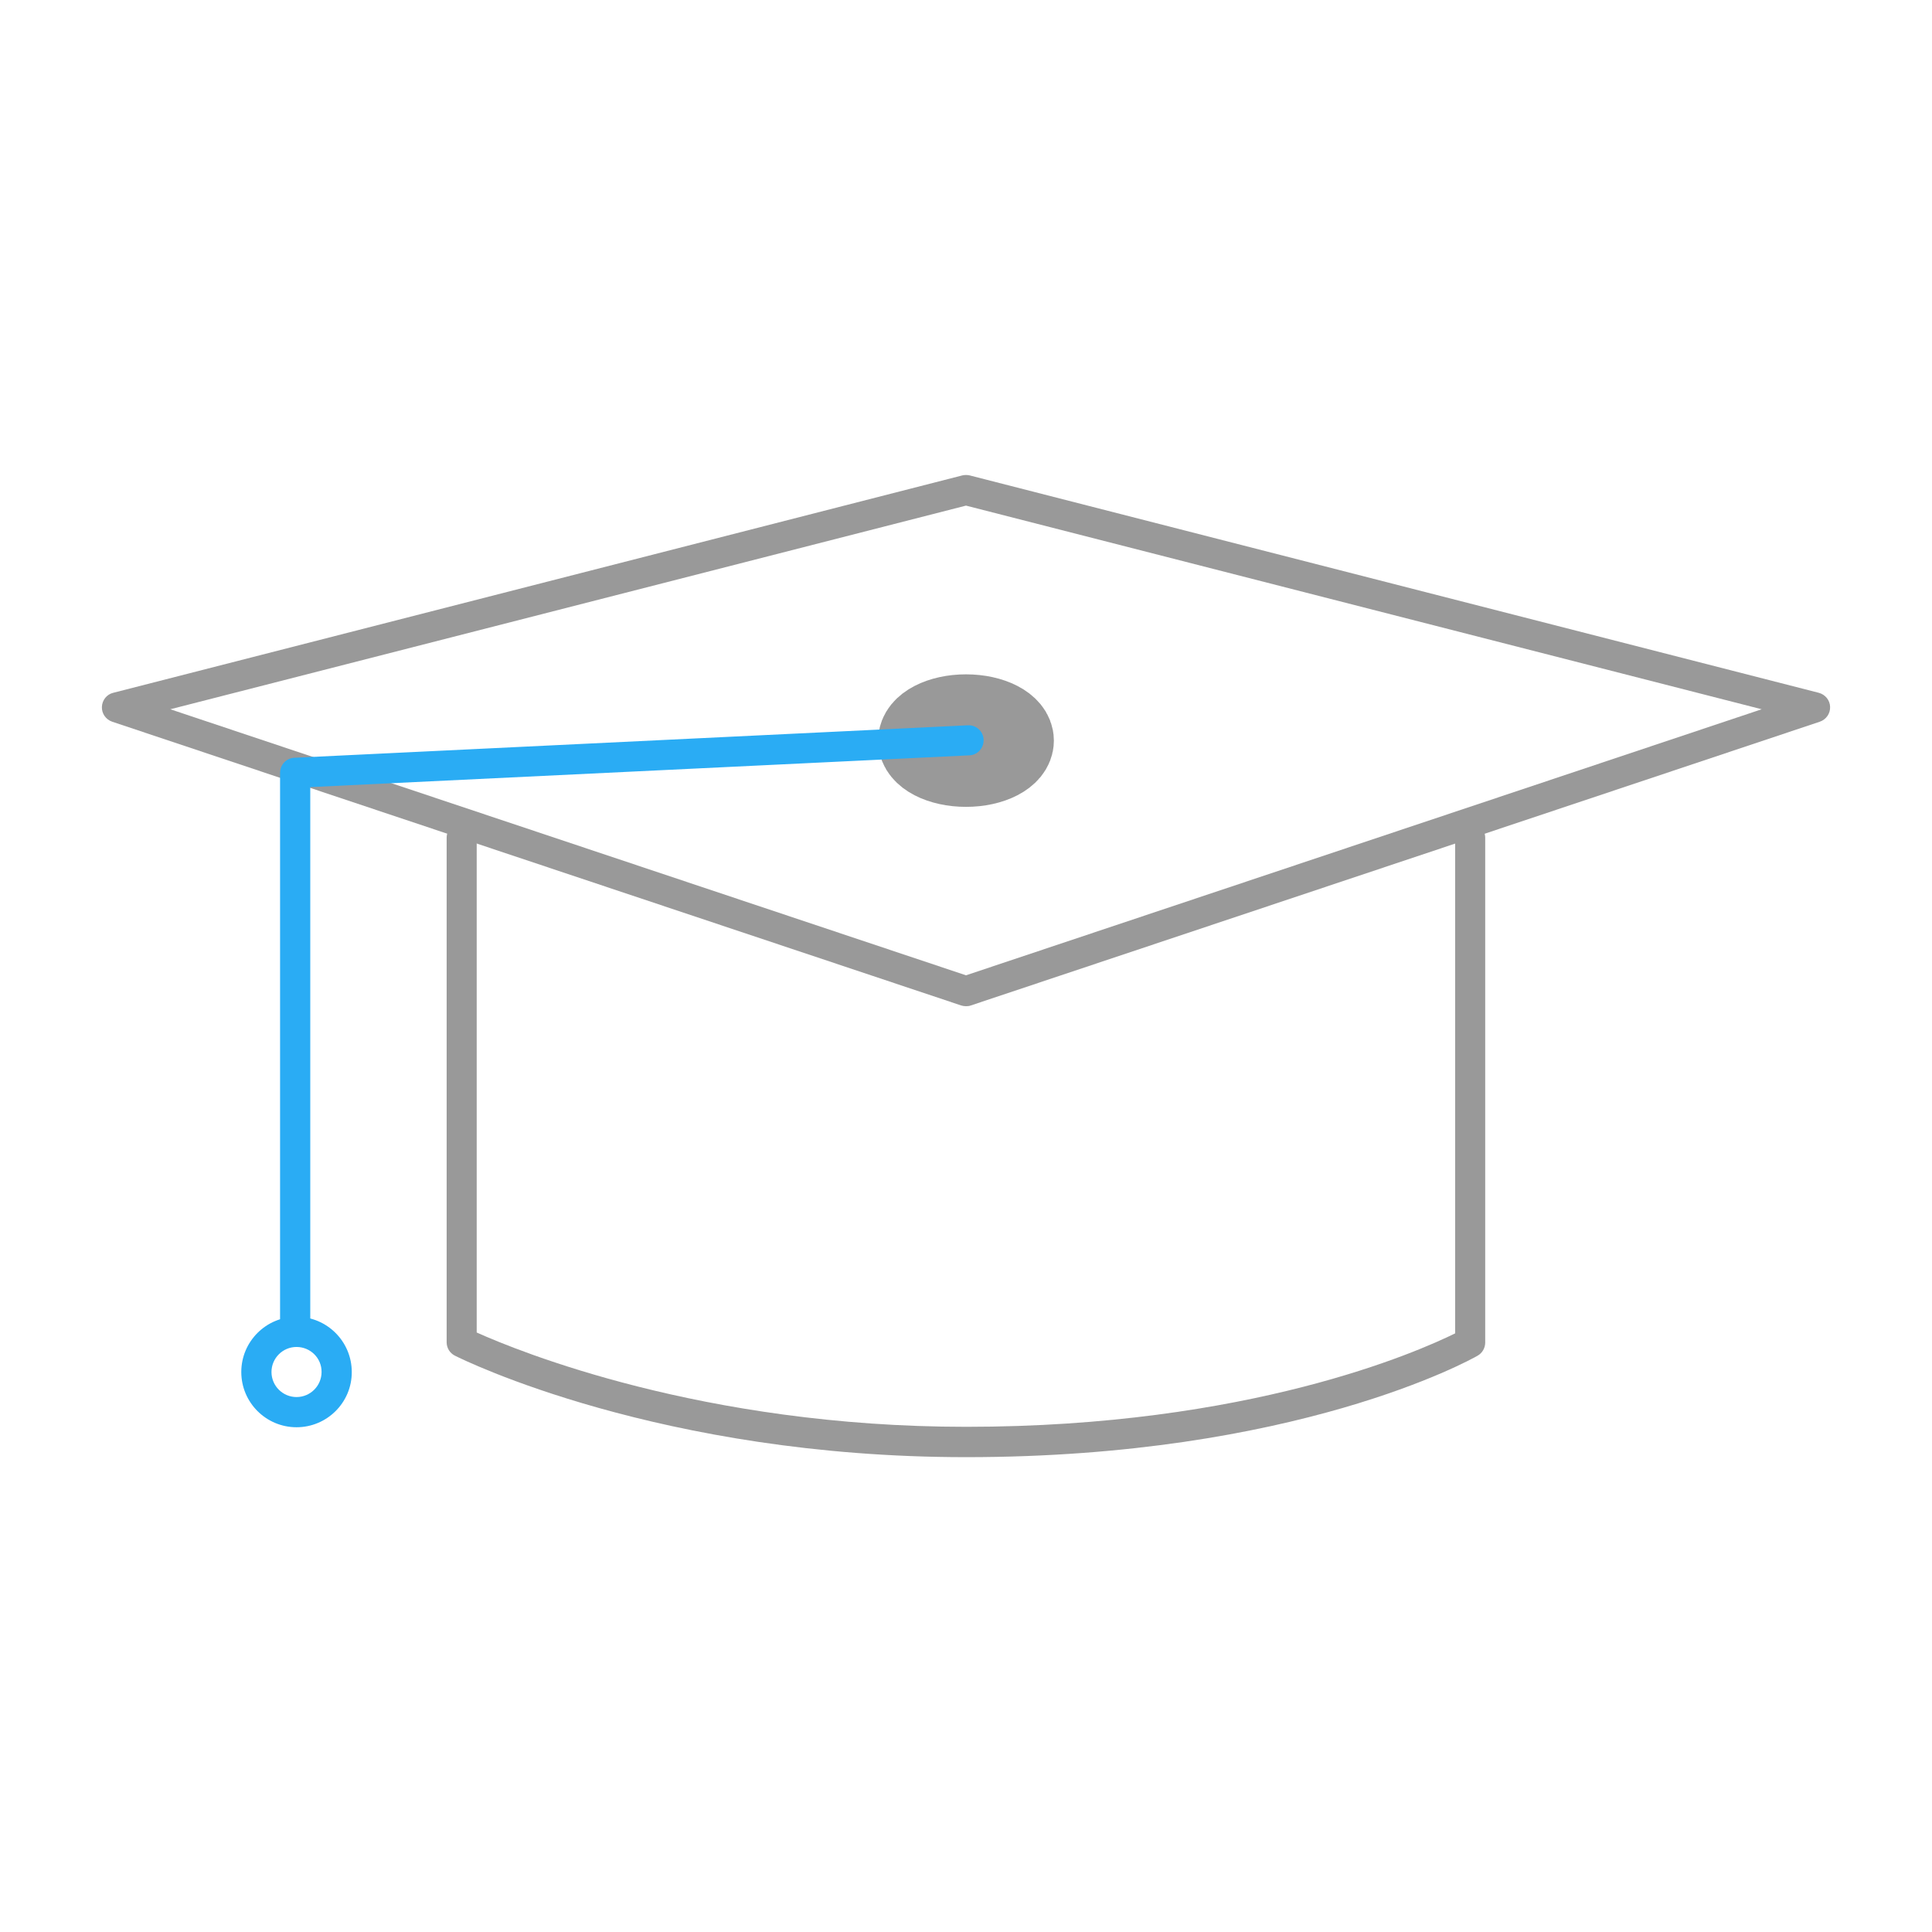 <?xml version="1.0" encoding="utf-8"?>
<!-- Generator: Adobe Illustrator 19.0.1, SVG Export Plug-In . SVG Version: 6.00 Build 0)  -->
<svg version="1.1" xmlns="http://www.w3.org/2000/svg" xmlns:xlink="http://www.w3.org/1999/xlink" x="0px" y="0px"
	 viewBox="0 0 135 135" enable-background="new 0 0 135 135" xml:space="preserve">
<g id="Layer_1" display="none">
	<g display="inline">
		<g>
			<defs>
				<rect id="SVGID_1_" x="6.01" y="6.01" width="122.97" height="122.97"/>
			</defs>
			<clipPath id="SVGID_2_">
				<use xlink:href="#SVGID_1_"  overflow="visible"/>
			</clipPath>
			<path clip-path="url(#SVGID_2_)" fill="#2ECC71" d="M85.88,76.36c-0.92,1.25-2.23,2.04-4.11,2.04c-2.07,0-3.42-0.77-4.3-2.04
				h-1.58c-0.04,0-0.07-0.01-0.11-0.01c1.04,2.01,2.84,3.49,5.99,3.49c2.92,0,4.71-1.47,5.84-3.48H85.88z"/>
		</g>
		<g>
			<defs>
				<rect id="SVGID_3_" x="6.01" y="6.01" width="122.97" height="122.97"/>
			</defs>
			<clipPath id="SVGID_4_">
				<use xlink:href="#SVGID_3_"  overflow="visible"/>
			</clipPath>
			<path clip-path="url(#SVGID_4_)" fill="#2ECC71" d="M81.77,28.97c-10.03,0-18.2,8.16-18.2,18.2c0,6.63,4.43,11.06,8.72,15.33
				l0.42,0.42c0.99,0.99,1.25,2.41,1.39,3.79c0.05,0.52,0.09,1.14,0.12,1.79c0.08,1.41,0.18,3.14,0.53,4.82
				c0.16-0.48,0.6-0.83,1.14-0.83h0.18c-0.22-1.26-0.33-2.64-0.41-4.06c-0.04-0.67-0.07-1.31-0.13-1.86
				c-0.16-1.57-0.5-3.35-1.81-4.67l-0.42-0.42c-4.08-4.07-8.29-8.28-8.29-14.32c0-9.24,7.52-16.76,16.76-16.76
				s16.76,7.52,16.75,16.76c0,6.11-4.27,10.39-8.41,14.52l-0.1,0.1c-1.19,1.19-1.48,2.96-1.72,5.15c-0.03,0.29-0.06,0.6-0.1,0.93
				c-0.16,1.56-0.36,3.16-0.7,4.62h0.15c0.54,0,0.98,0.35,1.14,0.84c0.5-1.88,0.7-3.83,0.85-5.31c0.03-0.33,0.06-0.64,0.1-0.92
				c0.21-1.91,0.45-3.43,1.31-4.29l0.1-0.1c4.34-4.34,8.83-8.83,8.83-15.54C99.96,37.13,91.8,28.97,81.77,28.97z"/>
		</g>
		<g>
			<defs>
				<rect id="SVGID_5_" x="6.01" y="6.01" width="122.97" height="122.97"/>
			</defs>
			<clipPath id="SVGID_6_">
				<use xlink:href="#SVGID_5_"  overflow="visible"/>
			</clipPath>
			<path clip-path="url(#SVGID_6_)" fill="#999999" d="M43.59,104.1c7.16,0,13.13,13.65,14.34,16.62l43.53-5.22
				c-0.79-2.58-3.06-10.4-3.54-17.13c-0.61-8.46,10.04-30.52,10.49-31.45c2.62-5.32,3.94-11.04,3.94-17.01
				c0-10.03-4.1-19.53-10.97-25.4c-7.66-6.55-19.76-10.3-33.2-10.3c-8.39,0-28.52,1.72-34.2,17.7c-0.3,0.84-0.73,2.23-1.15,3.57
				c-0.36,1.15-0.7,2.23-0.95,2.96c-0.33,0.96-0.77,1.88-1.23,2.86c-0.49,1.04-1.05,2.21-1.57,3.63c-0.3,0.83-0.89,2.86,0.25,3.86
				c0.24,0.21,0.46,0.4,0.67,0.57c1.06,0.88,2.06,1.71,1.72,3.29c-0.16,0.74-0.91,2.1-2.12,4.25c-0.98,1.74-2.09,3.72-2.42,4.75
				c-0.25,0.8-0.48,1.59-0.7,2.35c-0.38,1.31-0.74,2.54-1.18,3.68c-0.29,0.73-0.82,1.58-1.35,2.41c-0.49,0.78-1.4,2.22-1.31,2.62
				c0.26,0.57,1.41,1.77,3.29,1.77c0.56,0,1.15-0.11,1.76-0.32l0.24-0.09l0.24,0.08c0.14,0.05,1.4,0.53,1.4,2.77
				c0,1.74-1.34,3.63-1.8,4.23c-0.05,0.44-0.04,1.44,0.89,1.6c0.48,0.08,0.86,0.14,1.17,0.18c0.92,0.13,1.58,0.22,1.88,1.01
				c0.1,0.26,0.07,0.54-0.07,0.77c-0.27,0.43-0.75,0.46-1.35,0.51c-0.5,0.04-1.32,0.1-1.58,0.42c-0.36,0.45,0.24,2.2,1.41,3.54
				c1.94,2.21,1.2,3.75,0.42,5.37c-0.56,1.17-1.2,2.5-1.29,4.58c-0.06,1.42,0.3,2.51,1.09,3.33c1.28,1.34,3.68,1.99,7.33,1.99
				c1.84,0,3.69-0.17,5.17-0.3l0.24-0.02C43.25,104.11,43.42,104.1,43.59,104.1z M56.96,122.36l-0.21-0.55
				c-0.06-0.16-6.32-16.2-13.16-16.2c-0.13,0-0.25,0.01-0.38,0.02l-0.24,0.02c-1.51,0.14-3.39,0.31-5.3,0.31
				c-4.08,0-6.83-0.8-8.41-2.45c-1.08-1.12-1.58-2.61-1.5-4.44c0.1-2.39,0.84-3.93,1.44-5.17c0.77-1.6,1.09-2.26-0.2-3.73
				c-1.18-1.34-2.62-4.02-1.46-5.47c0.18-0.22,0.39-0.39,0.63-0.52c-0.59-0.15-1.07-0.48-1.39-0.95c-0.71-1.02-0.48-2.37-0.46-2.52
				l0.04-0.19l0.12-0.15c0.44-0.54,1.6-2.23,1.6-3.45c0-0.7-0.16-1.05-0.28-1.22c-0.63,0.19-1.25,0.28-1.86,0.28
				c-2.53,0-4.17-1.6-4.66-2.67c-0.47-1.04,0.4-2.42,1.42-4.03c0.48-0.76,0.98-1.55,1.21-2.15c0.42-1.07,0.77-2.28,1.13-3.55
				c0.22-0.77,0.45-1.57,0.71-2.39c0.37-1.18,1.47-3.14,2.54-5.03c0.86-1.53,1.84-3.27,1.96-3.83c0.13-0.62-0.11-0.9-1.21-1.82
				c-0.22-0.19-0.46-0.38-0.71-0.6c-1.83-1.62-1.07-4.39-0.66-5.5c0.55-1.49,1.12-2.7,1.63-3.76c0.46-0.98,0.87-1.82,1.17-2.7
				c0.25-0.72,0.58-1.79,0.93-2.93c0.42-1.36,0.86-2.76,1.17-3.63c4.23-11.88,17.21-18.7,35.62-18.7c13.79,0,26.25,3.89,34.18,10.66
				c7.2,6.15,11.5,16.08,11.5,26.54c0,6.2-1.38,12.14-4.1,17.66c-0.11,0.22-10.92,22.63-10.34,30.69
				c0.57,7.96,3.71,17.54,3.74,17.64l0.29,0.87L56.96,122.36z"/>
		</g>
		<g>
			<defs>
				<rect id="SVGID_7_" x="6.01" y="6.01" width="122.97" height="122.97"/>
			</defs>
			<clipPath id="SVGID_8_">
				<use xlink:href="#SVGID_7_"  overflow="visible"/>
			</clipPath>
			<path clip-path="url(#SVGID_8_)" fill="#EF3543" d="M80.7,68.29h2.39c0.57-6.54,4.87-12.89,6.22-14.74l-1.85-1.73l-2.36,2.03
				c-0.28,0.24-0.71,0.23-0.98-0.03l-1.82-1.8l-2.26,2.06c-0.29,0.26-0.73,0.25-1-0.03l-1.95-1.99l-1.86,1.35
				C77.94,56.4,80.12,65.66,80.7,68.29z M83.76,69.73h-3.65c-0.34,0-0.64-0.24-0.71-0.57c-1.08-5.19-3.59-13.91-5.7-15.19
				c-0.21-0.13-0.34-0.35-0.35-0.59c-0.01-0.24,0.1-0.47,0.3-0.61l3.09-2.25c0.29-0.21,0.69-0.18,0.94,0.08l1.9,1.94l2.25-2.05
				c0.28-0.26,0.72-0.25,0.99,0.02l1.83,1.81l2.35-2.02c0.28-0.24,0.69-0.23,0.96,0.02l2.79,2.62c0.27,0.26,0.31,0.68,0.07,0.97
				c-0.06,0.08-6.02,7.75-6.36,15.14C84.47,69.43,84.15,69.73,83.76,69.73z"/>
		</g>
		<g>
			<defs>
				<rect id="SVGID_9_" x="6.01" y="6.01" width="122.97" height="122.97"/>
			</defs>
			<clipPath id="SVGID_10_">
				<use xlink:href="#SVGID_9_"  overflow="visible"/>
			</clipPath>
			<path clip-path="url(#SVGID_10_)" fill="#2AACF4" d="M75.89,69.73c-0.26,0-0.48,0.22-0.48,0.48v1.47c0,0.27,0.22,0.48,0.48,0.48
				h11.76c0.27,0,0.48-0.22,0.48-0.48v-1.47c0-0.27-0.22-0.48-0.48-0.48H75.89z M87.65,73.61H75.89c-1.06,0-1.92-0.86-1.92-1.92
				v-1.47c0-1.06,0.86-1.92,1.92-1.92h11.76c1.06,0,1.92,0.86,1.92,1.92v1.47C89.57,72.74,88.71,73.61,87.65,73.61z"/>
		</g>
		<g>
			<defs>
				<rect id="SVGID_11_" x="6.01" y="6.01" width="122.97" height="122.97"/>
			</defs>
			<clipPath id="SVGID_12_">
				<use xlink:href="#SVGID_11_"  overflow="visible"/>
			</clipPath>
			<path clip-path="url(#SVGID_12_)" fill="#2AACF4" d="M75.89,73.21c-0.26,0-0.48,0.22-0.48,0.48v1.47c0,0.27,0.22,0.48,0.48,0.48
				h11.76c0.27,0,0.48-0.22,0.48-0.48v-1.47c0-0.26-0.22-0.48-0.48-0.48H75.89z M87.65,77.08H75.89c-1.06,0-1.92-0.86-1.92-1.92
				v-1.47c0-1.06,0.86-1.92,1.92-1.92h11.76c1.06,0,1.92,0.86,1.92,1.92v1.47C89.57,76.22,88.71,77.08,87.65,77.08z"/>
		</g>
	</g>
</g>
<g id="Layer_4" display="none">
	<g display="inline">
		<g>
			<defs>
				<rect id="SVGID_13_" x="9" y="9" width="117" height="117"/>
			</defs>
			<clipPath id="SVGID_14_">
				<use xlink:href="#SVGID_13_"  overflow="visible"/>
			</clipPath>
			<rect x="16.08" y="19.5" clip-path="url(#SVGID_14_)" fill="#999999" width="3.74" height="0.91"/>
		</g>
		<g>
			<defs>
				<rect id="SVGID_15_" x="9" y="9" width="117" height="117"/>
			</defs>
			<clipPath id="SVGID_16_">
				<use xlink:href="#SVGID_15_"  overflow="visible"/>
			</clipPath>
			<rect x="16.08" y="21.87" clip-path="url(#SVGID_16_)" fill="#999999" width="2.16" height="0.91"/>
		</g>
		<g>
			<defs>
				<rect id="SVGID_17_" x="9" y="9" width="117" height="117"/>
			</defs>
			<clipPath id="SVGID_18_">
				<use xlink:href="#SVGID_17_"  overflow="visible"/>
			</clipPath>
			<rect x="16.08" y="24.24" clip-path="url(#SVGID_18_)" fill="#999999" width="2.16" height="0.91"/>
		</g>
		<g>
			<defs>
				<rect id="SVGID_19_" x="9" y="9" width="117" height="117"/>
			</defs>
			<clipPath id="SVGID_20_">
				<use xlink:href="#SVGID_19_"  overflow="visible"/>
			</clipPath>
			<rect x="16.08" y="26.62" clip-path="url(#SVGID_20_)" fill="#999999" width="2.16" height="0.91"/>
		</g>
		<g>
			<defs>
				<rect id="SVGID_21_" x="9" y="9" width="117" height="117"/>
			</defs>
			<clipPath id="SVGID_22_">
				<use xlink:href="#SVGID_21_"  overflow="visible"/>
			</clipPath>
			<rect x="16.08" y="28.99" clip-path="url(#SVGID_22_)" fill="#999999" width="2.16" height="0.91"/>
		</g>
		<g>
			<defs>
				<rect id="SVGID_23_" x="9" y="9" width="117" height="117"/>
			</defs>
			<clipPath id="SVGID_24_">
				<use xlink:href="#SVGID_23_"  overflow="visible"/>
			</clipPath>
			<rect x="16.08" y="31.36" clip-path="url(#SVGID_24_)" fill="#999999" width="3.74" height="0.91"/>
		</g>
		<g>
			<defs>
				<rect id="SVGID_25_" x="9" y="9" width="117" height="117"/>
			</defs>
			<clipPath id="SVGID_26_">
				<use xlink:href="#SVGID_25_"  overflow="visible"/>
			</clipPath>
			<rect x="16.08" y="33.74" clip-path="url(#SVGID_26_)" fill="#999999" width="2.31" height="0.91"/>
		</g>
		<g>
			<defs>
				<rect id="SVGID_27_" x="9" y="9" width="117" height="117"/>
			</defs>
			<clipPath id="SVGID_28_">
				<use xlink:href="#SVGID_27_"  overflow="visible"/>
			</clipPath>
			<rect x="16.08" y="36.11" clip-path="url(#SVGID_28_)" fill="#999999" width="2.31" height="0.91"/>
		</g>
		<g>
			<defs>
				<rect id="SVGID_29_" x="9" y="9" width="117" height="117"/>
			</defs>
			<clipPath id="SVGID_30_">
				<use xlink:href="#SVGID_29_"  overflow="visible"/>
			</clipPath>
			<rect x="16.08" y="38.48" clip-path="url(#SVGID_30_)" fill="#999999" width="2.31" height="0.91"/>
		</g>
		<g>
			<defs>
				<rect id="SVGID_31_" x="9" y="9" width="117" height="117"/>
			</defs>
			<clipPath id="SVGID_32_">
				<use xlink:href="#SVGID_31_"  overflow="visible"/>
			</clipPath>
			<rect x="16.08" y="40.86" clip-path="url(#SVGID_32_)" fill="#999999" width="2.31" height="0.91"/>
		</g>
		<g>
			<defs>
				<rect id="SVGID_33_" x="9" y="9" width="117" height="117"/>
			</defs>
			<clipPath id="SVGID_34_">
				<use xlink:href="#SVGID_33_"  overflow="visible"/>
			</clipPath>
			<rect x="16.08" y="43.23" clip-path="url(#SVGID_34_)" fill="#F7B114" width="3.74" height="0.91"/>
		</g>
		<g>
			<defs>
				<rect id="SVGID_35_" x="9" y="9" width="117" height="117"/>
			</defs>
			<clipPath id="SVGID_36_">
				<use xlink:href="#SVGID_35_"  overflow="visible"/>
			</clipPath>
			<rect x="16.08" y="45.6" clip-path="url(#SVGID_36_)" fill="#F7B114" width="2.2" height="0.91"/>
		</g>
		<g>
			<defs>
				<rect id="SVGID_37_" x="9" y="9" width="117" height="117"/>
			</defs>
			<clipPath id="SVGID_38_">
				<use xlink:href="#SVGID_37_"  overflow="visible"/>
			</clipPath>
			<rect x="16.08" y="47.98" clip-path="url(#SVGID_38_)" fill="#F7B114" width="2.2" height="0.91"/>
		</g>
		<g>
			<defs>
				<rect id="SVGID_39_" x="9" y="9" width="117" height="117"/>
			</defs>
			<clipPath id="SVGID_40_">
				<use xlink:href="#SVGID_39_"  overflow="visible"/>
			</clipPath>
			<rect x="16.08" y="50.35" clip-path="url(#SVGID_40_)" fill="#F7B114" width="2.2" height="0.91"/>
		</g>
		<g>
			<defs>
				<rect id="SVGID_41_" x="9" y="9" width="117" height="117"/>
			</defs>
			<clipPath id="SVGID_42_">
				<use xlink:href="#SVGID_41_"  overflow="visible"/>
			</clipPath>
			<rect x="16.08" y="52.72" clip-path="url(#SVGID_42_)" fill="#F7B114" width="2.2" height="0.91"/>
		</g>
		<g>
			<defs>
				<rect id="SVGID_43_" x="9" y="9" width="117" height="117"/>
			</defs>
			<clipPath id="SVGID_44_">
				<use xlink:href="#SVGID_43_"  overflow="visible"/>
			</clipPath>
			<rect x="16.08" y="55.1" clip-path="url(#SVGID_44_)" fill="#F7B114" width="3.74" height="0.91"/>
		</g>
		<g>
			<defs>
				<rect id="SVGID_45_" x="9" y="9" width="117" height="117"/>
			</defs>
			<clipPath id="SVGID_46_">
				<use xlink:href="#SVGID_45_"  overflow="visible"/>
			</clipPath>
			<rect x="16.08" y="57.47" clip-path="url(#SVGID_46_)" fill="#999999" width="2.47" height="0.91"/>
		</g>
		<g>
			<defs>
				<rect id="SVGID_47_" x="9" y="9" width="117" height="117"/>
			</defs>
			<clipPath id="SVGID_48_">
				<use xlink:href="#SVGID_47_"  overflow="visible"/>
			</clipPath>
			<rect x="16.08" y="59.84" clip-path="url(#SVGID_48_)" fill="#999999" width="2.47" height="0.91"/>
		</g>
		<g>
			<defs>
				<rect id="SVGID_49_" x="9" y="9" width="117" height="117"/>
			</defs>
			<clipPath id="SVGID_50_">
				<use xlink:href="#SVGID_49_"  overflow="visible"/>
			</clipPath>
			<rect x="16.08" y="62.22" clip-path="url(#SVGID_50_)" fill="#999999" width="2.47" height="0.91"/>
		</g>
		<g>
			<defs>
				<rect id="SVGID_51_" x="9" y="9" width="117" height="117"/>
			</defs>
			<clipPath id="SVGID_52_">
				<use xlink:href="#SVGID_51_"  overflow="visible"/>
			</clipPath>
			<rect x="16.08" y="64.59" clip-path="url(#SVGID_52_)" fill="#999999" width="2.47" height="0.91"/>
		</g>
		<g>
			<defs>
				<rect id="SVGID_53_" x="9" y="9" width="117" height="117"/>
			</defs>
			<clipPath id="SVGID_54_">
				<use xlink:href="#SVGID_53_"  overflow="visible"/>
			</clipPath>
			<rect x="16.08" y="66.97" clip-path="url(#SVGID_54_)" fill="#999999" width="3.74" height="0.91"/>
		</g>
		<g>
			<defs>
				<rect id="SVGID_55_" x="9" y="9" width="117" height="117"/>
			</defs>
			<clipPath id="SVGID_56_">
				<use xlink:href="#SVGID_55_"  overflow="visible"/>
			</clipPath>
			<rect x="16.08" y="69.34" clip-path="url(#SVGID_56_)" fill="#999999" width="2.75" height="0.91"/>
		</g>
		<g>
			<defs>
				<rect id="SVGID_57_" x="9" y="9" width="117" height="117"/>
			</defs>
			<clipPath id="SVGID_58_">
				<use xlink:href="#SVGID_57_"  overflow="visible"/>
			</clipPath>
			<rect x="16.08" y="71.71" clip-path="url(#SVGID_58_)" fill="#999999" width="2.75" height="0.91"/>
		</g>
		<g>
			<defs>
				<rect id="SVGID_59_" x="9" y="9" width="117" height="117"/>
			</defs>
			<clipPath id="SVGID_60_">
				<use xlink:href="#SVGID_59_"  overflow="visible"/>
			</clipPath>
			<rect x="16.08" y="74.09" clip-path="url(#SVGID_60_)" fill="#999999" width="2.75" height="0.91"/>
		</g>
		<g>
			<defs>
				<rect id="SVGID_61_" x="9" y="9" width="117" height="117"/>
			</defs>
			<clipPath id="SVGID_62_">
				<use xlink:href="#SVGID_61_"  overflow="visible"/>
			</clipPath>
			<rect x="16.08" y="76.46" clip-path="url(#SVGID_62_)" fill="#999999" width="2.75" height="0.91"/>
		</g>
		<g>
			<defs>
				<rect id="SVGID_63_" x="9" y="9" width="117" height="117"/>
			</defs>
			<clipPath id="SVGID_64_">
				<use xlink:href="#SVGID_63_"  overflow="visible"/>
			</clipPath>
			<rect x="16.08" y="78.83" clip-path="url(#SVGID_64_)" fill="#999999" width="3.74" height="0.91"/>
		</g>
		<g>
			<defs>
				<rect id="SVGID_65_" x="9" y="9" width="117" height="117"/>
			</defs>
			<clipPath id="SVGID_66_">
				<use xlink:href="#SVGID_65_"  overflow="visible"/>
			</clipPath>
			<rect x="16.08" y="81.21" clip-path="url(#SVGID_66_)" fill="#999999" width="2.35" height="0.91"/>
		</g>
		<g>
			<defs>
				<rect id="SVGID_67_" x="9" y="9" width="117" height="117"/>
			</defs>
			<clipPath id="SVGID_68_">
				<use xlink:href="#SVGID_67_"  overflow="visible"/>
			</clipPath>
			<rect x="16.08" y="83.58" clip-path="url(#SVGID_68_)" fill="#999999" width="2.35" height="0.91"/>
		</g>
		<g>
			<defs>
				<rect id="SVGID_69_" x="9" y="9" width="117" height="117"/>
			</defs>
			<clipPath id="SVGID_70_">
				<use xlink:href="#SVGID_69_"  overflow="visible"/>
			</clipPath>
			<rect x="16.08" y="85.95" clip-path="url(#SVGID_70_)" fill="#999999" width="2.35" height="0.91"/>
		</g>
		<g>
			<defs>
				<rect id="SVGID_71_" x="9" y="9" width="117" height="117"/>
			</defs>
			<clipPath id="SVGID_72_">
				<use xlink:href="#SVGID_71_"  overflow="visible"/>
			</clipPath>
			<rect x="16.08" y="88.33" clip-path="url(#SVGID_72_)" fill="#999999" width="2.35" height="0.91"/>
		</g>
		<g>
			<defs>
				<rect id="SVGID_73_" x="9" y="9" width="117" height="117"/>
			</defs>
			<clipPath id="SVGID_74_">
				<use xlink:href="#SVGID_73_"  overflow="visible"/>
			</clipPath>
			<rect x="16.08" y="90.7" clip-path="url(#SVGID_74_)" fill="#999999" width="3.74" height="0.91"/>
		</g>
		<g>
			<defs>
				<rect id="SVGID_75_" x="9" y="9" width="117" height="117"/>
			</defs>
			<clipPath id="SVGID_76_">
				<use xlink:href="#SVGID_75_"  overflow="visible"/>
			</clipPath>
			<rect x="16.08" y="93.07" clip-path="url(#SVGID_76_)" fill="#999999" width="2.51" height="0.91"/>
		</g>
		<g>
			<defs>
				<rect id="SVGID_77_" x="9" y="9" width="117" height="117"/>
			</defs>
			<clipPath id="SVGID_78_">
				<use xlink:href="#SVGID_77_"  overflow="visible"/>
			</clipPath>
			<rect x="16.08" y="95.45" clip-path="url(#SVGID_78_)" fill="#999999" width="2.51" height="0.91"/>
		</g>
		<g>
			<defs>
				<rect id="SVGID_79_" x="9" y="9" width="117" height="117"/>
			</defs>
			<clipPath id="SVGID_80_">
				<use xlink:href="#SVGID_79_"  overflow="visible"/>
			</clipPath>
			<rect x="16.08" y="97.82" clip-path="url(#SVGID_80_)" fill="#999999" width="2.51" height="0.91"/>
		</g>
		<g>
			<defs>
				<rect id="SVGID_81_" x="9" y="9" width="117" height="117"/>
			</defs>
			<clipPath id="SVGID_82_">
				<use xlink:href="#SVGID_81_"  overflow="visible"/>
			</clipPath>
			<rect x="16.08" y="100.19" clip-path="url(#SVGID_82_)" fill="#999999" width="2.51" height="0.91"/>
		</g>
		<g>
			<defs>
				<rect id="SVGID_83_" x="9" y="9" width="117" height="117"/>
			</defs>
			<clipPath id="SVGID_84_">
				<use xlink:href="#SVGID_83_"  overflow="visible"/>
			</clipPath>
			<rect x="16.08" y="107.31" clip-path="url(#SVGID_84_)" fill="#999999" width="2.37" height="0.91"/>
		</g>
		<g>
			<defs>
				<rect id="SVGID_85_" x="9" y="9" width="117" height="117"/>
			</defs>
			<clipPath id="SVGID_86_">
				<use xlink:href="#SVGID_85_"  overflow="visible"/>
			</clipPath>
			<rect x="16.08" y="104.94" clip-path="url(#SVGID_86_)" fill="#999999" width="2.37" height="0.91"/>
		</g>
		<g>
			<defs>
				<rect id="SVGID_87_" x="9" y="9" width="117" height="117"/>
			</defs>
			<clipPath id="SVGID_88_">
				<use xlink:href="#SVGID_87_"  overflow="visible"/>
			</clipPath>
			<rect x="16.08" y="112.06" clip-path="url(#SVGID_88_)" fill="#999999" width="2.37" height="0.91"/>
		</g>
		<g>
			<defs>
				<rect id="SVGID_89_" x="9" y="9" width="117" height="117"/>
			</defs>
			<clipPath id="SVGID_90_">
				<use xlink:href="#SVGID_89_"  overflow="visible"/>
			</clipPath>
			<rect x="16.08" y="114.44" clip-path="url(#SVGID_90_)" fill="#999999" width="3.74" height="0.91"/>
		</g>
		<g>
			<defs>
				<rect id="SVGID_91_" x="9" y="9" width="117" height="117"/>
			</defs>
			<clipPath id="SVGID_92_">
				<use xlink:href="#SVGID_91_"  overflow="visible"/>
			</clipPath>
			<rect x="16.08" y="109.69" clip-path="url(#SVGID_92_)" fill="#999999" width="2.37" height="0.91"/>
		</g>
		<g>
			<defs>
				<rect id="SVGID_93_" x="9" y="9" width="117" height="117"/>
			</defs>
			<clipPath id="SVGID_94_">
				<use xlink:href="#SVGID_93_"  overflow="visible"/>
			</clipPath>
			<rect x="16.08" y="102.57" clip-path="url(#SVGID_94_)" fill="#999999" width="3.74" height="0.91"/>
		</g>
		<g>
			<defs>
				<rect id="SVGID_95_" x="9" y="9" width="117" height="117"/>
			</defs>
			<clipPath id="SVGID_96_">
				<use xlink:href="#SVGID_95_"  overflow="visible"/>
			</clipPath>
			<polygon clip-path="url(#SVGID_96_)" fill="#999999" points="37.2,107.43 37.2,118.45 15.4,118.45 15.4,16.55 37.2,16.55 
				37.2,78.64 35.83,78.64 35.83,17.92 16.77,17.92 16.77,117.08 35.83,117.08 35.83,107.43 37.2,107.43 			"/>
		</g>
		<g>
			<defs>
				<rect id="SVGID_97_" x="9" y="9" width="117" height="117"/>
			</defs>
			<clipPath id="SVGID_98_">
				<use xlink:href="#SVGID_97_"  overflow="visible"/>
			</clipPath>
			<path clip-path="url(#SVGID_98_)" fill="#999999" d="M118.23,106.48H23.75V94.92h9.61l0-0.68c0.15-20.46,17.03-37.11,37.63-37.11
				c20.6,0,37.48,16.65,37.63,37.11l0,0.68h9.61V106.48z M109.98,93.55c-0.25-10.09-4.32-19.5-11.51-26.58
				c-7.34-7.23-17.1-11.21-27.48-11.21s-20.14,3.98-27.48,11.21c-7.19,7.08-11.26,16.5-11.51,26.58h-9.62v14.3h97.22v-14.3H109.98z"
				/>
		</g>
		<g>
			<defs>
				<rect id="SVGID_99_" x="9" y="9" width="117" height="117"/>
			</defs>
			<clipPath id="SVGID_100_">
				<use xlink:href="#SVGID_99_"  overflow="visible"/>
			</clipPath>
			<path clip-path="url(#SVGID_100_)" fill="#2ECC71" d="M47.2,93.55c0.5-12.73,10.83-22.6,23.8-22.6c12.97,0,23.29,9.87,23.8,22.6
				H47.2z M96.18,94.23c-0.08-6.65-2.73-12.87-7.47-17.5c-4.73-4.62-11.02-7.16-17.71-7.16c-6.69,0-12.98,2.54-17.71,7.16
				c-4.74,4.63-7.4,10.84-7.47,17.5l-0.01,0.69h50.38L96.18,94.23z"/>
		</g>
		<g>
			<defs>
				<rect id="SVGID_101_" x="9" y="9" width="117" height="117"/>
			</defs>
			<clipPath id="SVGID_102_">
				<use xlink:href="#SVGID_101_"  overflow="visible"/>
			</clipPath>
			<rect x="28.4" y="104.14" clip-path="url(#SVGID_102_)" fill="#999999" width="0.91" height="2.34"/>
		</g>
		<g>
			<defs>
				<rect id="SVGID_103_" x="9" y="9" width="117" height="117"/>
			</defs>
			<clipPath id="SVGID_104_">
				<use xlink:href="#SVGID_103_"  overflow="visible"/>
			</clipPath>
			<rect x="25.84" y="101.81" clip-path="url(#SVGID_104_)" fill="#999999" width="0.91" height="4.67"/>
		</g>
		<g>
			<defs>
				<rect id="SVGID_105_" x="9" y="9" width="117" height="117"/>
			</defs>
			<clipPath id="SVGID_106_">
				<use xlink:href="#SVGID_105_"  overflow="visible"/>
			</clipPath>
			<rect x="30.95" y="104.14" clip-path="url(#SVGID_106_)" fill="#999999" width="0.91" height="2.34"/>
		</g>
		<g>
			<defs>
				<rect id="SVGID_107_" x="9" y="9" width="117" height="117"/>
			</defs>
			<clipPath id="SVGID_108_">
				<use xlink:href="#SVGID_107_"  overflow="visible"/>
			</clipPath>
			<rect x="33.51" y="104.14" clip-path="url(#SVGID_108_)" fill="#999999" width="0.91" height="2.34"/>
		</g>
		<g>
			<defs>
				<rect id="SVGID_109_" x="9" y="9" width="117" height="117"/>
			</defs>
			<clipPath id="SVGID_110_">
				<use xlink:href="#SVGID_109_"  overflow="visible"/>
			</clipPath>
			<rect x="36.06" y="104.14" clip-path="url(#SVGID_110_)" fill="#999999" width="0.91" height="2.34"/>
		</g>
		<g>
			<defs>
				<rect id="SVGID_111_" x="9" y="9" width="117" height="117"/>
			</defs>
			<clipPath id="SVGID_112_">
				<use xlink:href="#SVGID_111_"  overflow="visible"/>
			</clipPath>
			<rect x="38.61" y="101.81" clip-path="url(#SVGID_112_)" fill="#999999" width="0.91" height="4.67"/>
		</g>
		<g>
			<defs>
				<rect id="SVGID_113_" x="9" y="9" width="117" height="117"/>
			</defs>
			<clipPath id="SVGID_114_">
				<use xlink:href="#SVGID_113_"  overflow="visible"/>
			</clipPath>
			<rect x="41.17" y="104.14" clip-path="url(#SVGID_114_)" fill="#999999" width="0.91" height="2.34"/>
		</g>
		<g>
			<defs>
				<rect id="SVGID_115_" x="9" y="9" width="117" height="117"/>
			</defs>
			<clipPath id="SVGID_116_">
				<use xlink:href="#SVGID_115_"  overflow="visible"/>
			</clipPath>
			<rect x="43.72" y="104.14" clip-path="url(#SVGID_116_)" fill="#999999" width="0.91" height="2.34"/>
		</g>
		<g>
			<defs>
				<rect id="SVGID_117_" x="9" y="9" width="117" height="117"/>
			</defs>
			<clipPath id="SVGID_118_">
				<use xlink:href="#SVGID_117_"  overflow="visible"/>
			</clipPath>
			<rect x="46.28" y="104.14" clip-path="url(#SVGID_118_)" fill="#999999" width="0.91" height="2.34"/>
		</g>
		<g>
			<defs>
				<rect id="SVGID_119_" x="9" y="9" width="117" height="117"/>
			</defs>
			<clipPath id="SVGID_120_">
				<use xlink:href="#SVGID_119_"  overflow="visible"/>
			</clipPath>
			<rect x="48.83" y="104.14" clip-path="url(#SVGID_120_)" fill="#999999" width="0.91" height="2.34"/>
		</g>
		<g>
			<defs>
				<rect id="SVGID_121_" x="9" y="9" width="117" height="117"/>
			</defs>
			<clipPath id="SVGID_122_">
				<use xlink:href="#SVGID_121_"  overflow="visible"/>
			</clipPath>
			<rect x="51.39" y="101.81" clip-path="url(#SVGID_122_)" fill="#999999" width="0.91" height="4.67"/>
		</g>
		<g>
			<defs>
				<rect id="SVGID_123_" x="9" y="9" width="117" height="117"/>
			</defs>
			<clipPath id="SVGID_124_">
				<use xlink:href="#SVGID_123_"  overflow="visible"/>
			</clipPath>
			<rect x="53.94" y="104.14" clip-path="url(#SVGID_124_)" fill="#999999" width="0.91" height="2.34"/>
		</g>
		<g>
			<defs>
				<rect id="SVGID_125_" x="9" y="9" width="117" height="117"/>
			</defs>
			<clipPath id="SVGID_126_">
				<use xlink:href="#SVGID_125_"  overflow="visible"/>
			</clipPath>
			<rect x="56.49" y="104.14" clip-path="url(#SVGID_126_)" fill="#999999" width="0.91" height="2.34"/>
		</g>
		<g>
			<defs>
				<rect id="SVGID_127_" x="9" y="9" width="117" height="117"/>
			</defs>
			<clipPath id="SVGID_128_">
				<use xlink:href="#SVGID_127_"  overflow="visible"/>
			</clipPath>
			<rect x="59.05" y="104.14" clip-path="url(#SVGID_128_)" fill="#999999" width="0.91" height="2.34"/>
		</g>
		<g>
			<defs>
				<rect id="SVGID_129_" x="9" y="9" width="117" height="117"/>
			</defs>
			<clipPath id="SVGID_130_">
				<use xlink:href="#SVGID_129_"  overflow="visible"/>
			</clipPath>
			<rect x="61.6" y="104.14" clip-path="url(#SVGID_130_)" fill="#999999" width="0.91" height="2.34"/>
		</g>
		<g>
			<defs>
				<rect id="SVGID_131_" x="9" y="9" width="117" height="117"/>
			</defs>
			<clipPath id="SVGID_132_">
				<use xlink:href="#SVGID_131_"  overflow="visible"/>
			</clipPath>
			<rect x="64.16" y="101.81" clip-path="url(#SVGID_132_)" fill="#999999" width="0.91" height="4.67"/>
		</g>
		<g>
			<defs>
				<rect id="SVGID_133_" x="9" y="9" width="117" height="117"/>
			</defs>
			<clipPath id="SVGID_134_">
				<use xlink:href="#SVGID_133_"  overflow="visible"/>
			</clipPath>
			<rect x="66.71" y="104.14" clip-path="url(#SVGID_134_)" fill="#999999" width="0.91" height="2.34"/>
		</g>
		<g>
			<defs>
				<rect id="SVGID_135_" x="9" y="9" width="117" height="117"/>
			</defs>
			<clipPath id="SVGID_136_">
				<use xlink:href="#SVGID_135_"  overflow="visible"/>
			</clipPath>
			<rect x="69.26" y="104.14" clip-path="url(#SVGID_136_)" fill="#999999" width="0.91" height="2.34"/>
		</g>
		<g>
			<defs>
				<rect id="SVGID_137_" x="9" y="9" width="117" height="117"/>
			</defs>
			<clipPath id="SVGID_138_">
				<use xlink:href="#SVGID_137_"  overflow="visible"/>
			</clipPath>
			<rect x="71.82" y="104.14" clip-path="url(#SVGID_138_)" fill="#999999" width="0.91" height="2.34"/>
		</g>
		<g>
			<defs>
				<rect id="SVGID_139_" x="9" y="9" width="117" height="117"/>
			</defs>
			<clipPath id="SVGID_140_">
				<use xlink:href="#SVGID_139_"  overflow="visible"/>
			</clipPath>
			<rect x="74.37" y="104.14" clip-path="url(#SVGID_140_)" fill="#999999" width="0.91" height="2.34"/>
		</g>
		<g>
			<defs>
				<rect id="SVGID_141_" x="9" y="9" width="117" height="117"/>
			</defs>
			<clipPath id="SVGID_142_">
				<use xlink:href="#SVGID_141_"  overflow="visible"/>
			</clipPath>
			<rect x="76.93" y="101.81" clip-path="url(#SVGID_142_)" fill="#999999" width="0.91" height="4.67"/>
		</g>
		<g>
			<defs>
				<rect id="SVGID_143_" x="9" y="9" width="117" height="117"/>
			</defs>
			<clipPath id="SVGID_144_">
				<use xlink:href="#SVGID_143_"  overflow="visible"/>
			</clipPath>
			<rect x="79.48" y="104.21" clip-path="url(#SVGID_144_)" fill="#999999" width="0.91" height="2.27"/>
		</g>
		<g>
			<defs>
				<rect id="SVGID_145_" x="9" y="9" width="117" height="117"/>
			</defs>
			<clipPath id="SVGID_146_">
				<use xlink:href="#SVGID_145_"  overflow="visible"/>
			</clipPath>
			<rect x="82.04" y="104.21" clip-path="url(#SVGID_146_)" fill="#999999" width="0.91" height="2.27"/>
		</g>
		<g>
			<defs>
				<rect id="SVGID_147_" x="9" y="9" width="117" height="117"/>
			</defs>
			<clipPath id="SVGID_148_">
				<use xlink:href="#SVGID_147_"  overflow="visible"/>
			</clipPath>
			<rect x="84.59" y="104.21" clip-path="url(#SVGID_148_)" fill="#999999" width="0.91" height="2.27"/>
		</g>
		<g>
			<defs>
				<rect id="SVGID_149_" x="9" y="9" width="117" height="117"/>
			</defs>
			<clipPath id="SVGID_150_">
				<use xlink:href="#SVGID_149_"  overflow="visible"/>
			</clipPath>
			<rect x="87.14" y="104.21" clip-path="url(#SVGID_150_)" fill="#999999" width="0.91" height="2.27"/>
		</g>
		<g>
			<defs>
				<rect id="SVGID_151_" x="9" y="9" width="117" height="117"/>
			</defs>
			<clipPath id="SVGID_152_">
				<use xlink:href="#SVGID_151_"  overflow="visible"/>
			</clipPath>
			<rect x="89.7" y="101.81" clip-path="url(#SVGID_152_)" fill="#999999" width="0.91" height="4.67"/>
		</g>
		<g>
			<defs>
				<rect id="SVGID_153_" x="9" y="9" width="117" height="117"/>
			</defs>
			<clipPath id="SVGID_154_">
				<use xlink:href="#SVGID_153_"  overflow="visible"/>
			</clipPath>
			<rect x="92.25" y="104.09" clip-path="url(#SVGID_154_)" fill="#999999" width="0.91" height="2.39"/>
		</g>
		<g>
			<defs>
				<rect id="SVGID_155_" x="9" y="9" width="117" height="117"/>
			</defs>
			<clipPath id="SVGID_156_">
				<use xlink:href="#SVGID_155_"  overflow="visible"/>
			</clipPath>
			<rect x="94.81" y="104.09" clip-path="url(#SVGID_156_)" fill="#999999" width="0.91" height="2.39"/>
		</g>
		<g>
			<defs>
				<rect id="SVGID_157_" x="9" y="9" width="117" height="117"/>
			</defs>
			<clipPath id="SVGID_158_">
				<use xlink:href="#SVGID_157_"  overflow="visible"/>
			</clipPath>
			<rect x="97.36" y="104.09" clip-path="url(#SVGID_158_)" fill="#999999" width="0.91" height="2.39"/>
		</g>
		<g>
			<defs>
				<rect id="SVGID_159_" x="9" y="9" width="117" height="117"/>
			</defs>
			<clipPath id="SVGID_160_">
				<use xlink:href="#SVGID_159_"  overflow="visible"/>
			</clipPath>
			<rect x="99.92" y="104.09" clip-path="url(#SVGID_160_)" fill="#999999" width="0.91" height="2.39"/>
		</g>
		<g>
			<defs>
				<rect id="SVGID_161_" x="9" y="9" width="117" height="117"/>
			</defs>
			<clipPath id="SVGID_162_">
				<use xlink:href="#SVGID_161_"  overflow="visible"/>
			</clipPath>
			<rect x="102.47" y="101.81" clip-path="url(#SVGID_162_)" fill="#EF3543" width="0.91" height="4.67"/>
		</g>
		<g>
			<defs>
				<rect id="SVGID_163_" x="9" y="9" width="117" height="117"/>
			</defs>
			<clipPath id="SVGID_164_">
				<use xlink:href="#SVGID_163_"  overflow="visible"/>
			</clipPath>
			<rect x="115.24" y="101.81" clip-path="url(#SVGID_164_)" fill="#EF3543" width="0.91" height="4.67"/>
		</g>
		<g>
			<defs>
				<rect id="SVGID_165_" x="9" y="9" width="117" height="117"/>
			</defs>
			<clipPath id="SVGID_166_">
				<use xlink:href="#SVGID_165_"  overflow="visible"/>
			</clipPath>
			<rect x="105.02" y="104.09" clip-path="url(#SVGID_166_)" fill="#EF3543" width="0.91" height="2.39"/>
		</g>
		<g>
			<defs>
				<rect id="SVGID_167_" x="9" y="9" width="117" height="117"/>
			</defs>
			<clipPath id="SVGID_168_">
				<use xlink:href="#SVGID_167_"  overflow="visible"/>
			</clipPath>
			<rect x="107.58" y="104.09" clip-path="url(#SVGID_168_)" fill="#EF3543" width="0.91" height="2.39"/>
		</g>
		<g>
			<defs>
				<rect id="SVGID_169_" x="9" y="9" width="117" height="117"/>
			</defs>
			<clipPath id="SVGID_170_">
				<use xlink:href="#SVGID_169_"  overflow="visible"/>
			</clipPath>
			<rect x="112.69" y="104.09" clip-path="url(#SVGID_170_)" fill="#EF3543" width="0.91" height="2.39"/>
		</g>
		<g>
			<defs>
				<rect id="SVGID_171_" x="9" y="9" width="117" height="117"/>
			</defs>
			<clipPath id="SVGID_172_">
				<use xlink:href="#SVGID_171_"  overflow="visible"/>
			</clipPath>
			<rect x="110.13" y="104.09" clip-path="url(#SVGID_172_)" fill="#EF3543" width="0.91" height="2.39"/>
		</g>
		<g>
			<defs>
				<rect id="SVGID_173_" x="9" y="9" width="117" height="117"/>
			</defs>
			<clipPath id="SVGID_174_">
				<use xlink:href="#SVGID_173_"  overflow="visible"/>
			</clipPath>
			<path clip-path="url(#SVGID_174_)" fill="#999999" d="M93.73,68.51l2.65-3.15c-0.25-0.21-0.49-0.42-0.75-0.62l-2.65,3.15
				C93.24,68.09,93.48,68.3,93.73,68.51z"/>
		</g>
		<g>
			<defs>
				<rect id="SVGID_175_" x="9" y="9" width="117" height="117"/>
			</defs>
			<clipPath id="SVGID_176_">
				<use xlink:href="#SVGID_175_"  overflow="visible"/>
			</clipPath>
			<path clip-path="url(#SVGID_176_)" fill="#999999" d="M60.01,62.07l-1.46-4.02c-0.31,0.1-0.61,0.21-0.92,0.32l1.47,4.03
				C59.4,62.28,59.7,62.17,60.01,62.07z"/>
		</g>
		<g>
			<defs>
				<rect id="SVGID_177_" x="9" y="9" width="117" height="117"/>
			</defs>
			<clipPath id="SVGID_178_">
				<use xlink:href="#SVGID_177_"  overflow="visible"/>
			</clipPath>
			<path clip-path="url(#SVGID_178_)" fill="#999999" d="M65.81,60.6l-0.73-4.15c-0.32,0.05-0.64,0.1-0.96,0.16l0.73,4.16
				C65.17,60.71,65.49,60.65,65.81,60.6z"/>
		</g>
		<g>
			<defs>
				<rect id="SVGID_179_" x="9" y="9" width="117" height="117"/>
			</defs>
			<clipPath id="SVGID_180_">
				<use xlink:href="#SVGID_179_"  overflow="visible"/>
			</clipPath>
			<path clip-path="url(#SVGID_180_)" fill="#999999" d="M71.3,60.17c0.16,0,0.32,0,0.49,0.01v-4.16C71.54,56,71.3,56,71.05,56
				c-0.08,0-0.16,0-0.24,0v4.17C70.97,60.17,71.13,60.17,71.3,60.17z"/>
		</g>
		<g>
			<defs>
				<rect id="SVGID_181_" x="9" y="9" width="117" height="117"/>
			</defs>
			<clipPath id="SVGID_182_">
				<use xlink:href="#SVGID_181_"  overflow="visible"/>
			</clipPath>
			<path clip-path="url(#SVGID_182_)" fill="#999999" d="M103.72,83.21l3.97-1.45c-0.11-0.3-0.22-0.61-0.34-0.91l-3.96,1.44
				C103.5,82.6,103.61,82.9,103.72,83.21z"/>
		</g>
		<g>
			<defs>
				<rect id="SVGID_183_" x="9" y="9" width="117" height="117"/>
			</defs>
			<clipPath id="SVGID_184_">
				<use xlink:href="#SVGID_183_"  overflow="visible"/>
			</clipPath>
			<path clip-path="url(#SVGID_184_)" fill="#999999" d="M97.9,72.8l3.17-2.66c-0.21-0.25-0.41-0.5-0.63-0.74l-3.16,2.65
				C97.49,72.3,97.69,72.55,97.9,72.8z"/>
		</g>
		<g>
			<defs>
				<rect id="SVGID_185_" x="9" y="9" width="117" height="117"/>
			</defs>
			<clipPath id="SVGID_186_">
				<use xlink:href="#SVGID_185_"  overflow="visible"/>
			</clipPath>
			<path clip-path="url(#SVGID_186_)" fill="#999999" d="M101.27,77.75l3.61-2.09c-0.16-0.28-0.32-0.56-0.49-0.84l-3.61,2.08
				C100.95,77.19,101.11,77.47,101.27,77.75z"/>
		</g>
		<g>
			<defs>
				<rect id="SVGID_187_" x="9" y="9" width="117" height="117"/>
			</defs>
			<clipPath id="SVGID_188_">
				<use xlink:href="#SVGID_187_"  overflow="visible"/>
			</clipPath>
			<path clip-path="url(#SVGID_188_)" fill="#999999" d="M105.18,89.01l4.24-0.75c-0.06-0.32-0.12-0.64-0.18-0.95l-4.23,0.74
				C105.08,88.37,105.13,88.69,105.18,89.01z"/>
		</g>
		<g>
			<defs>
				<rect id="SVGID_189_" x="9" y="9" width="117" height="117"/>
			</defs>
			<clipPath id="SVGID_190_">
				<use xlink:href="#SVGID_189_"  overflow="visible"/>
			</clipPath>
			<path clip-path="url(#SVGID_190_)" fill="#999999" d="M88.88,65.01l2.06-3.56c-0.28-0.17-0.56-0.33-0.84-0.49l-2.06,3.56
				C88.32,64.68,88.6,64.84,88.88,65.01z"/>
		</g>
		<g>
			<defs>
				<rect id="SVGID_191_" x="9" y="9" width="117" height="117"/>
			</defs>
			<clipPath id="SVGID_192_">
				<use xlink:href="#SVGID_191_"  overflow="visible"/>
			</clipPath>
			<path clip-path="url(#SVGID_192_)" fill="#999999" d="M48.86,68.51c0.24-0.21,0.49-0.42,0.74-0.62l-2.84-3.39
				c-0.25,0.2-0.5,0.41-0.75,0.62L48.86,68.51z"/>
		</g>
		<g>
			<defs>
				<rect id="SVGID_193_" x="9" y="9" width="117" height="117"/>
			</defs>
			<clipPath id="SVGID_194_">
				<use xlink:href="#SVGID_193_"  overflow="visible"/>
			</clipPath>
			<path clip-path="url(#SVGID_194_)" fill="#999999" d="M53.71,65.01c0.28-0.17,0.56-0.33,0.84-0.49l-2.18-3.77
				c-0.28,0.16-0.57,0.32-0.85,0.48L53.71,65.01z"/>
		</g>
		<g>
			<defs>
				<rect id="SVGID_195_" x="9" y="9" width="117" height="117"/>
			</defs>
			<clipPath id="SVGID_196_">
				<use xlink:href="#SVGID_195_"  overflow="visible"/>
			</clipPath>
			<path clip-path="url(#SVGID_196_)" fill="#999999" d="M44.69,72.8c0.2-0.25,0.41-0.5,0.62-0.74l-3.44-2.89
				c-0.21,0.24-0.43,0.49-0.63,0.74L44.69,72.8z"/>
		</g>
		<g>
			<defs>
				<rect id="SVGID_197_" x="9" y="9" width="117" height="117"/>
			</defs>
			<clipPath id="SVGID_198_">
				<use xlink:href="#SVGID_197_"  overflow="visible"/>
			</clipPath>
			<path clip-path="url(#SVGID_198_)" fill="#999999" d="M77.73,60.77l0.72-4.07c-0.32-0.06-0.64-0.12-0.96-0.17l-0.72,4.07
				C77.1,60.65,77.42,60.71,77.73,60.77z"/>
		</g>
		<g>
			<defs>
				<rect id="SVGID_199_" x="9" y="9" width="117" height="117"/>
			</defs>
			<clipPath id="SVGID_200_">
				<use xlink:href="#SVGID_199_"  overflow="visible"/>
			</clipPath>
			<path clip-path="url(#SVGID_200_)" fill="#999999" d="M37.41,89.01c0.05-0.32,0.11-0.64,0.17-0.96l-4.7-0.83
				c-0.06,0.32-0.13,0.63-0.18,0.95L37.41,89.01z"/>
		</g>
		<g>
			<defs>
				<rect id="SVGID_201_" x="9" y="9" width="117" height="117"/>
			</defs>
			<clipPath id="SVGID_202_">
				<use xlink:href="#SVGID_201_"  overflow="visible"/>
			</clipPath>
			<path clip-path="url(#SVGID_202_)" fill="#999999" d="M83.49,62.4l1.41-3.87c-0.3-0.11-0.61-0.23-0.91-0.33l-1.41,3.87
				C82.89,62.17,83.19,62.28,83.49,62.4z"/>
		</g>
		<g>
			<defs>
				<rect id="SVGID_203_" x="9" y="9" width="117" height="117"/>
			</defs>
			<clipPath id="SVGID_204_">
				<use xlink:href="#SVGID_203_"  overflow="visible"/>
			</clipPath>
			<path clip-path="url(#SVGID_204_)" fill="#999999" d="M38.87,83.21c0.11-0.31,0.22-0.61,0.33-0.91l-4.39-1.6
				c-0.12,0.3-0.23,0.6-0.35,0.91L38.87,83.21z"/>
		</g>
		<g>
			<defs>
				<rect id="SVGID_205_" x="9" y="9" width="117" height="117"/>
			</defs>
			<clipPath id="SVGID_206_">
				<use xlink:href="#SVGID_205_"  overflow="visible"/>
			</clipPath>
			<path clip-path="url(#SVGID_206_)" fill="#999999" d="M41.33,77.75c0.16-0.28,0.32-0.56,0.49-0.84l-3.96-2.29
				c-0.17,0.28-0.33,0.55-0.5,0.83L41.33,77.75z"/>
		</g>
		<g>
			<defs>
				<rect id="SVGID_207_" x="9" y="9" width="117" height="117"/>
			</defs>
			<clipPath id="SVGID_208_">
				<use xlink:href="#SVGID_207_"  overflow="visible"/>
			</clipPath>
			<path clip-path="url(#SVGID_208_)" fill="#999999" d="M56.36,61.61l-1-2.15l-0.66,0.31l1,2.15
				C55.92,61.81,56.14,61.71,56.36,61.61z"/>
		</g>
		<g>
			<defs>
				<rect id="SVGID_209_" x="9" y="9" width="117" height="117"/>
			</defs>
			<clipPath id="SVGID_210_">
				<use xlink:href="#SVGID_209_"  overflow="visible"/>
			</clipPath>
			<path clip-path="url(#SVGID_210_)" fill="#999999" d="M74.81,58.55l0.21-2.37l-0.73-0.06l-0.21,2.37
				C74.32,58.5,74.56,58.53,74.81,58.55z"/>
		</g>
		<g>
			<defs>
				<rect id="SVGID_211_" x="9" y="9" width="117" height="117"/>
			</defs>
			<clipPath id="SVGID_212_">
				<use xlink:href="#SVGID_211_"  overflow="visible"/>
			</clipPath>
			<path clip-path="url(#SVGID_212_)" fill="#999999" d="M50.88,64.7l-1.37-1.95l-0.6,0.42l1.37,1.95
				C50.48,64.98,50.68,64.84,50.88,64.7z"/>
		</g>
		<g>
			<defs>
				<rect id="SVGID_213_" x="9" y="9" width="117" height="117"/>
			</defs>
			<clipPath id="SVGID_214_">
				<use xlink:href="#SVGID_213_"  overflow="visible"/>
			</clipPath>
			<path clip-path="url(#SVGID_214_)" fill="#999999" d="M62.3,59.51l-0.61-2.29l-0.7,0.19l0.61,2.3
				C61.83,59.64,62.06,59.57,62.3,59.51z"/>
		</g>
		<g>
			<defs>
				<rect id="SVGID_215_" x="9" y="9" width="117" height="117"/>
			</defs>
			<clipPath id="SVGID_216_">
				<use xlink:href="#SVGID_215_"  overflow="visible"/>
			</clipPath>
			<path clip-path="url(#SVGID_216_)" fill="#999999" d="M68.51,58.49l-0.21-2.37l-0.73,0.06l0.21,2.37
				C68.03,58.53,68.27,58.5,68.51,58.49z"/>
		</g>
		<g>
			<defs>
				<rect id="SVGID_217_" x="9" y="9" width="117" height="117"/>
			</defs>
			<clipPath id="SVGID_218_">
				<use xlink:href="#SVGID_217_"  overflow="visible"/>
			</clipPath>
			<path clip-path="url(#SVGID_218_)" fill="#999999" d="M35.35,90.99l-2.38-0.21l-0.06,0.73l2.38,0.21
				C35.31,91.47,35.33,91.23,35.35,90.99z"/>
		</g>
		<g>
			<defs>
				<rect id="SVGID_219_" x="9" y="9" width="117" height="117"/>
			</defs>
			<clipPath id="SVGID_220_">
				<use xlink:href="#SVGID_219_"  overflow="visible"/>
			</clipPath>
			<path clip-path="url(#SVGID_220_)" fill="#999999" d="M36.5,84.8l-2.3-0.62l-0.19,0.7l2.3,0.62
				C36.37,85.27,36.44,85.03,36.5,84.8z"/>
		</g>
		<g>
			<defs>
				<rect id="SVGID_221_" x="9" y="9" width="117" height="117"/>
			</defs>
			<clipPath id="SVGID_222_">
				<use xlink:href="#SVGID_221_"  overflow="visible"/>
			</clipPath>
			<path clip-path="url(#SVGID_222_)" fill="#999999" d="M46.02,68.71l-1.69-1.69l-0.52,0.52l1.69,1.69
				C45.67,69.05,45.85,68.88,46.02,68.71z"/>
		</g>
		<g>
			<defs>
				<rect id="SVGID_223_" x="9" y="9" width="117" height="117"/>
			</defs>
			<clipPath id="SVGID_224_">
				<use xlink:href="#SVGID_223_"  overflow="visible"/>
			</clipPath>
			<path clip-path="url(#SVGID_224_)" fill="#999999" d="M41.92,73.48l-1.95-1.37l-0.42,0.6l1.95,1.37
				C41.64,73.88,41.78,73.68,41.92,73.48z"/>
		</g>
		<g>
			<defs>
				<rect id="SVGID_225_" x="9" y="9" width="117" height="117"/>
			</defs>
			<clipPath id="SVGID_226_">
				<use xlink:href="#SVGID_225_"  overflow="visible"/>
			</clipPath>
			<path clip-path="url(#SVGID_226_)" fill="#999999" d="M38.71,78.9l-2.16-1.01l-0.31,0.66l2.16,1.01
				C38.51,79.34,38.61,79.12,38.71,78.9z"/>
		</g>
		<g>
			<defs>
				<rect id="SVGID_227_" x="9" y="9" width="117" height="117"/>
			</defs>
			<clipPath id="SVGID_228_">
				<use xlink:href="#SVGID_227_"  overflow="visible"/>
			</clipPath>
			<path clip-path="url(#SVGID_228_)" fill="#999999" d="M106.28,85.5l2.3-0.62l-0.19-0.7l-2.3,0.62
				C106.15,85.03,106.22,85.27,106.28,85.5z"/>
		</g>
		<g>
			<defs>
				<rect id="SVGID_229_" x="9" y="9" width="117" height="117"/>
			</defs>
			<clipPath id="SVGID_230_">
				<use xlink:href="#SVGID_229_"  overflow="visible"/>
			</clipPath>
			<path clip-path="url(#SVGID_230_)" fill="#999999" d="M104.18,79.56l2.16-1.01l-0.31-0.66l-2.16,1.01
				C103.98,79.12,104.08,79.34,104.18,79.56z"/>
		</g>
		<g>
			<defs>
				<rect id="SVGID_231_" x="9" y="9" width="117" height="117"/>
			</defs>
			<clipPath id="SVGID_232_">
				<use xlink:href="#SVGID_231_"  overflow="visible"/>
			</clipPath>
			<path clip-path="url(#SVGID_232_)" fill="#999999" d="M101.09,74.08l1.95-1.37l-0.42-0.6l-1.95,1.37
				C100.81,73.68,100.95,73.88,101.09,74.08z"/>
		</g>
		<g>
			<defs>
				<rect id="SVGID_233_" x="9" y="9" width="117" height="117"/>
			</defs>
			<clipPath id="SVGID_234_">
				<use xlink:href="#SVGID_233_"  overflow="visible"/>
			</clipPath>
			<path clip-path="url(#SVGID_234_)" fill="#999999" d="M81,59.7l0.62-2.3l-0.7-0.19l-0.61,2.29C80.53,59.57,80.76,59.64,81,59.7z"
				/>
		</g>
		<g>
			<defs>
				<rect id="SVGID_235_" x="9" y="9" width="117" height="117"/>
			</defs>
			<clipPath id="SVGID_236_">
				<use xlink:href="#SVGID_235_"  overflow="visible"/>
			</clipPath>
			<path clip-path="url(#SVGID_236_)" fill="#999999" d="M107.3,91.71l2.38-0.21l-0.06-0.73l-2.38,0.21
				C107.26,91.23,107.28,91.47,107.3,91.71z"/>
		</g>
		<g>
			<defs>
				<rect id="SVGID_237_" x="9" y="9" width="117" height="117"/>
			</defs>
			<clipPath id="SVGID_238_">
				<use xlink:href="#SVGID_237_"  overflow="visible"/>
			</clipPath>
			<path clip-path="url(#SVGID_238_)" fill="#999999" d="M86.89,61.91l1-2.15l-0.66-0.31l-1,2.15
				C86.45,61.71,86.67,61.81,86.89,61.91z"/>
		</g>
		<g>
			<defs>
				<rect id="SVGID_239_" x="9" y="9" width="117" height="117"/>
			</defs>
			<clipPath id="SVGID_240_">
				<use xlink:href="#SVGID_239_"  overflow="visible"/>
			</clipPath>
			<path clip-path="url(#SVGID_240_)" fill="#999999" d="M97.09,69.22l1.69-1.69l-0.52-0.52l-1.69,1.69
				C96.75,68.88,96.92,69.05,97.09,69.22z"/>
		</g>
		<g>
			<defs>
				<rect id="SVGID_241_" x="9" y="9" width="117" height="117"/>
			</defs>
			<clipPath id="SVGID_242_">
				<use xlink:href="#SVGID_241_"  overflow="visible"/>
			</clipPath>
			<path clip-path="url(#SVGID_242_)" fill="#999999" d="M92.31,65.12l1.37-1.95l-0.6-0.42l-1.37,1.95
				C91.91,64.84,92.11,64.98,92.31,65.12z"/>
		</g>
	</g>
</g>
<g id="Layer_3">
	<g>
		<g>
			<defs>
				<rect id="SVGID_243_" width="135" height="135"/>
			</defs>
			<clipPath id="SVGID_244_">
				<use xlink:href="#SVGID_243_"  overflow="visible"/>
			</clipPath>
			<path clip-path="url(#SVGID_244_)" fill="#999999" d="M67.51,101.82c-21.38,0-35.15-6.8-35.72-7.09
				c-0.36-0.18-0.58-0.54-0.58-0.94V58.54c0-0.58,0.47-1.05,1.05-1.05s1.05,0.47,1.05,1.05v34.57c2.83,1.27,15.75,6.59,34.2,6.59
				c19.78,0,31.59-5.26,34.17-6.53V58.54c0-0.58,0.47-1.05,1.05-1.05c0.58,0,1.05,0.47,1.05,1.05v35.27c0,0.38-0.2,0.73-0.53,0.92
				C102.75,95.02,90.52,101.82,67.51,101.82z"/>
		</g>
		<g>
			<defs>
				<rect id="SVGID_245_" width="135" height="135"/>
			</defs>
			<clipPath id="SVGID_246_">
				<use xlink:href="#SVGID_245_"  overflow="visible"/>
			</clipPath>
			<path clip-path="url(#SVGID_246_)" fill="#999999" d="M11.9,49.56l55.6,18.59l55.6-18.59L67.5,35.33L11.9,49.56z M67.5,70.31
				c-0.11,0-0.23-0.02-0.33-0.05L7.84,50.43c-0.44-0.15-0.74-0.57-0.72-1.04c0.02-0.47,0.34-0.87,0.79-0.98l59.33-15.19
				c0.17-0.04,0.35-0.04,0.52,0l59.33,15.19c0.45,0.12,0.78,0.52,0.79,0.98c0.02,0.47-0.28,0.89-0.72,1.04L67.83,70.26
				C67.73,70.3,67.61,70.31,67.5,70.31z"/>
		</g>
		<g>
			<defs>
				<rect id="SVGID_247_" width="135" height="135"/>
			</defs>
			<clipPath id="SVGID_248_">
				<use xlink:href="#SVGID_247_"  overflow="visible"/>
			</clipPath>
			
				<ellipse clip-path="url(#SVGID_248_)" fill="none" stroke="#999999" stroke-width="6" stroke-miterlimit="10" cx="67.5" cy="51.75" rx="3.14" ry="1.63"/>
		</g>
		<g>
			<defs>
				<rect id="SVGID_249_" width="135" height="135"/>
			</defs>
			<clipPath id="SVGID_250_">
				<use xlink:href="#SVGID_249_"  overflow="visible"/>
			</clipPath>
			<path clip-path="url(#SVGID_250_)" fill="#2AACF4" d="M20.62,93.85c-0.58,0-1.05-0.47-1.05-1.05V54c0-0.56,0.44-1.03,1-1.05
				l47.06-2.27c0.58-0.03,1.08,0.42,1.1,1c0.03,0.58-0.42,1.08-1,1.1l-46.05,2.22V92.8C21.67,93.38,21.2,93.85,20.62,93.85z"/>
		</g>
		<g>
			<defs>
				<rect id="SVGID_251_" width="135" height="135"/>
			</defs>
			<clipPath id="SVGID_252_">
				<use xlink:href="#SVGID_251_"  overflow="visible"/>
			</clipPath>
			<path clip-path="url(#SVGID_252_)" fill="#2AACF4" d="M20.72,94.12c-0.97,0-1.75,0.79-1.75,1.75c0,0.97,0.79,1.75,1.75,1.75
				c0.97,0,1.75-0.79,1.75-1.75C22.48,94.9,21.69,94.12,20.72,94.12z M20.72,99.73c-2.13,0-3.86-1.73-3.86-3.86
				c0-2.13,1.73-3.86,3.86-3.86s3.86,1.73,3.86,3.86C24.59,98,22.85,99.73,20.72,99.73z"/>
		</g>
	</g>
</g>
<g id="Layer_2" display="none">
	<g display="inline">
		<g>
			<defs>
				<rect id="SVGID_253_" x="5" y="5" width="125" height="125"/>
			</defs>
			<clipPath id="SVGID_254_">
				<use xlink:href="#SVGID_253_"  overflow="visible"/>
			</clipPath>
			
				<line clip-path="url(#SVGID_254_)" fill="none" stroke="#999999" stroke-width="6" stroke-miterlimit="10" x1="97.79" y1="33.65" x2="37.21" y2="33.65"/>
		</g>
		<g>
			<defs>
				<rect id="SVGID_255_" x="5" y="5" width="125" height="125"/>
			</defs>
			<clipPath id="SVGID_256_">
				<use xlink:href="#SVGID_255_"  overflow="visible"/>
			</clipPath>
			
				<line clip-path="url(#SVGID_256_)" fill="none" stroke="#999999" stroke-width="6" stroke-miterlimit="10" x1="37.21" y1="94" x2="97.79" y2="94"/>
		</g>
		<g>
			<defs>
				<rect id="SVGID_257_" x="5" y="5" width="125" height="125"/>
			</defs>
			<clipPath id="SVGID_258_">
				<use xlink:href="#SVGID_257_"  overflow="visible"/>
			</clipPath>
			<path clip-path="url(#SVGID_258_)" fill="#999999" d="M31.31,13.3c-1.14,0-2.08,0.93-2.08,2.08v104.25
				c0,1.14,0.93,2.08,2.08,2.08h72.37c1.14,0,2.08-0.93,2.08-2.08V15.38c0-1.14-0.93-2.08-2.08-2.08H31.31z M103.69,123.16H31.31
				c-1.95,0-3.54-1.59-3.54-3.54V15.38c0-1.95,1.59-3.54,3.54-3.54h72.37c1.95,0,3.54,1.59,3.54,3.54v104.25
				C107.23,121.58,105.64,123.16,103.69,123.16z"/>
		</g>
		<g>
			<defs>
				<rect id="SVGID_259_" x="5" y="5" width="125" height="125"/>
			</defs>
			<clipPath id="SVGID_260_">
				<use xlink:href="#SVGID_259_"  overflow="visible"/>
			</clipPath>
			<path clip-path="url(#SVGID_260_)" fill="#999999" d="M97.79,24.37H37.21v78.91h60.59V24.37z M96.33,25.84v75.98H38.67V25.84
				H96.33"/>
		</g>
		<g>
			<defs>
				<rect id="SVGID_261_" x="5" y="5" width="125" height="125"/>
			</defs>
			<clipPath id="SVGID_262_">
				<use xlink:href="#SVGID_261_"  overflow="visible"/>
			</clipPath>
			<path clip-path="url(#SVGID_262_)" fill="#999999" d="M67.5,108.96c-1.61,0-2.93,1.31-2.93,2.93c0,1.61,1.31,2.93,2.93,2.93
				s2.93-1.31,2.93-2.93C70.43,110.27,69.11,108.96,67.5,108.96z M67.5,116.28c-2.42,0-4.39-1.97-4.39-4.39
				c0-2.42,1.97-4.39,4.39-4.39s4.39,1.97,4.39,4.39S69.92,116.28,67.5,116.28z"/>
		</g>
		<g>
			<defs>
				<rect id="SVGID_263_" x="5" y="5" width="125" height="125"/>
			</defs>
			<clipPath id="SVGID_264_">
				<use xlink:href="#SVGID_263_"  overflow="visible"/>
			</clipPath>
			<path clip-path="url(#SVGID_264_)" fill="#999999" d="M62.15,17.69c-0.78,0-1.4,0.63-1.4,1.4c0,0.78,0.63,1.4,1.4,1.4
				c0.78,0,1.4-0.63,1.4-1.4C63.56,18.32,62.93,17.69,62.15,17.69z M62.15,18.42c0.37,0,0.67,0.3,0.67,0.67
				c0,0.37-0.3,0.67-0.67,0.67c-0.37,0-0.67-0.3-0.67-0.67C61.48,18.72,61.78,18.42,62.15,18.42"/>
		</g>
		<g>
			<defs>
				<rect id="SVGID_265_" x="5" y="5" width="125" height="125"/>
			</defs>
			<clipPath id="SVGID_266_">
				<use xlink:href="#SVGID_265_"  overflow="visible"/>
			</clipPath>
			<path clip-path="url(#SVGID_266_)" fill="#999999" d="M73.41,19.7h-7.59c-0.34,0-0.61-0.27-0.61-0.61c0-0.34,0.27-0.61,0.61-0.61
				h7.59c0.34,0,0.61,0.27,0.61,0.61C74.02,19.43,73.75,19.7,73.41,19.7z"/>
		</g>
		<g>
			<defs>
				<rect id="SVGID_267_" x="5" y="5" width="125" height="125"/>
			</defs>
			<clipPath id="SVGID_268_">
				<use xlink:href="#SVGID_267_"  overflow="visible"/>
			</clipPath>
			<path clip-path="url(#SVGID_268_)" fill="#EF3543" d="M92.57,27.97c-0.78,0-1.4,0.63-1.4,1.4c0,0.78,0.63,1.4,1.4,1.4
				c0.78,0,1.4-0.63,1.4-1.4C93.98,28.6,93.35,27.97,92.57,27.97z M92.57,28.54c0.46,0,0.84,0.38,0.84,0.84
				c0,0.46-0.38,0.84-0.84,0.84c-0.46,0-0.84-0.38-0.84-0.84C91.73,28.91,92.11,28.54,92.57,28.54"/>
		</g>
		<g>
			<defs>
				<rect id="SVGID_269_" x="5" y="5" width="125" height="125"/>
			</defs>
			<clipPath id="SVGID_270_">
				<use xlink:href="#SVGID_269_"  overflow="visible"/>
			</clipPath>
			<path clip-path="url(#SVGID_270_)" fill="#DDDDDD" d="M88.08,27.97c-0.78,0-1.4,0.63-1.4,1.4c0,0.78,0.63,1.4,1.4,1.4
				c0.78,0,1.4-0.63,1.4-1.4C89.48,28.6,88.85,27.97,88.08,27.97z M88.08,28.54c0.46,0,0.84,0.38,0.84,0.84
				c0,0.46-0.38,0.84-0.84,0.84c-0.46,0-0.84-0.38-0.84-0.84C87.24,28.91,87.61,28.54,88.08,28.54"/>
		</g>
		<g>
			<defs>
				<rect id="SVGID_271_" x="5" y="5" width="125" height="125"/>
			</defs>
			<clipPath id="SVGID_272_">
				<use xlink:href="#SVGID_271_"  overflow="visible"/>
			</clipPath>
			<path clip-path="url(#SVGID_272_)" fill="#DDDDDD" d="M83.59,27.97c-0.78,0-1.4,0.63-1.4,1.4c0,0.78,0.63,1.4,1.4,1.4
				c0.78,0,1.4-0.63,1.4-1.4C84.99,28.6,84.36,27.97,83.59,27.97z M83.59,28.54c0.46,0,0.84,0.38,0.84,0.84
				c0,0.46-0.38,0.84-0.84,0.84c-0.46,0-0.84-0.38-0.84-0.84C82.74,28.91,83.12,28.54,83.59,28.54"/>
		</g>
		<g>
			<defs>
				<rect id="SVGID_273_" x="5" y="5" width="125" height="125"/>
			</defs>
			<clipPath id="SVGID_274_">
				<use xlink:href="#SVGID_273_"  overflow="visible"/>
			</clipPath>
			<path clip-path="url(#SVGID_274_)" fill="#DDDDDD" d="M78.94,29.99H56.06c-0.34,0-0.61-0.27-0.61-0.61
				c0-0.34,0.27-0.61,0.61-0.61h22.88c0.34,0,0.61,0.27,0.61,0.61C79.55,29.72,79.28,29.99,78.94,29.99z"/>
		</g>
		<g>
			<defs>
				<rect id="SVGID_275_" x="5" y="5" width="125" height="125"/>
			</defs>
			<clipPath id="SVGID_276_">
				<use xlink:href="#SVGID_275_"  overflow="visible"/>
			</clipPath>
			<path clip-path="url(#SVGID_276_)" fill="#DDDDDD" d="M78.94,98.84H56.06c-0.31,0-0.56-0.25-0.56-0.56
				c0-0.31,0.25-0.56,0.56-0.56h22.88c0.31,0,0.56,0.25,0.56,0.56C79.5,98.59,79.25,98.84,78.94,98.84z"/>
		</g>
		<g>
			<defs>
				<rect id="SVGID_277_" x="5" y="5" width="125" height="125"/>
			</defs>
			<clipPath id="SVGID_278_">
				<use xlink:href="#SVGID_277_"  overflow="visible"/>
			</clipPath>
			<path clip-path="url(#SVGID_278_)" fill="#F7B114" d="M46.92,84.82h17.56V67.26H46.92L46.92,84.82L46.92,84.82z M65.7,86.04h-20
				v-20h20V86.04z"/>
		</g>
		<g>
			<defs>
				<rect id="SVGID_279_" x="5" y="5" width="125" height="125"/>
			</defs>
			<clipPath id="SVGID_280_">
				<use xlink:href="#SVGID_279_"  overflow="visible"/>
			</clipPath>
			<path clip-path="url(#SVGID_280_)" fill="#C341F2" d="M70.52,84.82h17.56V67.26H70.52V84.82z M89.3,86.04h-20v-20h20V86.04z"/>
		</g>
		<g>
			<defs>
				<rect id="SVGID_281_" x="5" y="5" width="125" height="125"/>
			</defs>
			<clipPath id="SVGID_282_">
				<use xlink:href="#SVGID_281_"  overflow="visible"/>
			</clipPath>
			<path clip-path="url(#SVGID_282_)" fill="#EF3543" d="M55.7,42.84c-4.84,0-8.78,3.94-8.78,8.78s3.94,8.78,8.78,8.78
				c4.84,0,8.78-3.94,8.78-8.78S60.54,42.84,55.7,42.84z M55.7,61.62c-5.51,0-10-4.49-10-10s4.49-10,10-10s10,4.49,10,10
				C65.7,57.13,61.22,61.62,55.7,61.62z"/>
		</g>
		<g>
			<defs>
				<rect id="SVGID_283_" x="5" y="5" width="125" height="125"/>
			</defs>
			<clipPath id="SVGID_284_">
				<use xlink:href="#SVGID_283_"  overflow="visible"/>
			</clipPath>
			<rect x="71.16" y="41.13" clip-path="url(#SVGID_284_)" fill="#2AACF4" width="18.33" height="2.2"/>
		</g>
		<g>
			<defs>
				<rect id="SVGID_285_" x="5" y="5" width="125" height="125"/>
			</defs>
			<clipPath id="SVGID_286_">
				<use xlink:href="#SVGID_285_"  overflow="visible"/>
			</clipPath>
			<rect x="71.16" y="46.12" clip-path="url(#SVGID_286_)" fill="#BBBBBB" width="18.33" height="1.22"/>
		</g>
		<g>
			<defs>
				<rect id="SVGID_287_" x="5" y="5" width="125" height="125"/>
			</defs>
			<clipPath id="SVGID_288_">
				<use xlink:href="#SVGID_287_"  overflow="visible"/>
			</clipPath>
			<rect x="71.16" y="60.52" clip-path="url(#SVGID_288_)" fill="#F7B114" width="11.02" height="0.98"/>
		</g>
		<g>
			<defs>
				<rect id="SVGID_289_" x="5" y="5" width="125" height="125"/>
			</defs>
			<clipPath id="SVGID_290_">
				<use xlink:href="#SVGID_289_"  overflow="visible"/>
			</clipPath>
			<rect x="71.16" y="56.83" clip-path="url(#SVGID_290_)" fill="#BBBBBB" width="18.33" height="1.22"/>
		</g>
		<g>
			<defs>
				<rect id="SVGID_291_" x="5" y="5" width="125" height="125"/>
			</defs>
			<clipPath id="SVGID_292_">
				<use xlink:href="#SVGID_291_"  overflow="visible"/>
			</clipPath>
			<rect x="71.16" y="53.26" clip-path="url(#SVGID_292_)" fill="#BBBBBB" width="18.33" height="1.22"/>
		</g>
		<g>
			<defs>
				<rect id="SVGID_293_" x="5" y="5" width="125" height="125"/>
			</defs>
			<clipPath id="SVGID_294_">
				<use xlink:href="#SVGID_293_"  overflow="visible"/>
			</clipPath>
			<rect x="71.16" y="49.69" clip-path="url(#SVGID_294_)" fill="#BBBBBB" width="18.33" height="1.22"/>
		</g>
	</g>
</g>
</svg>
